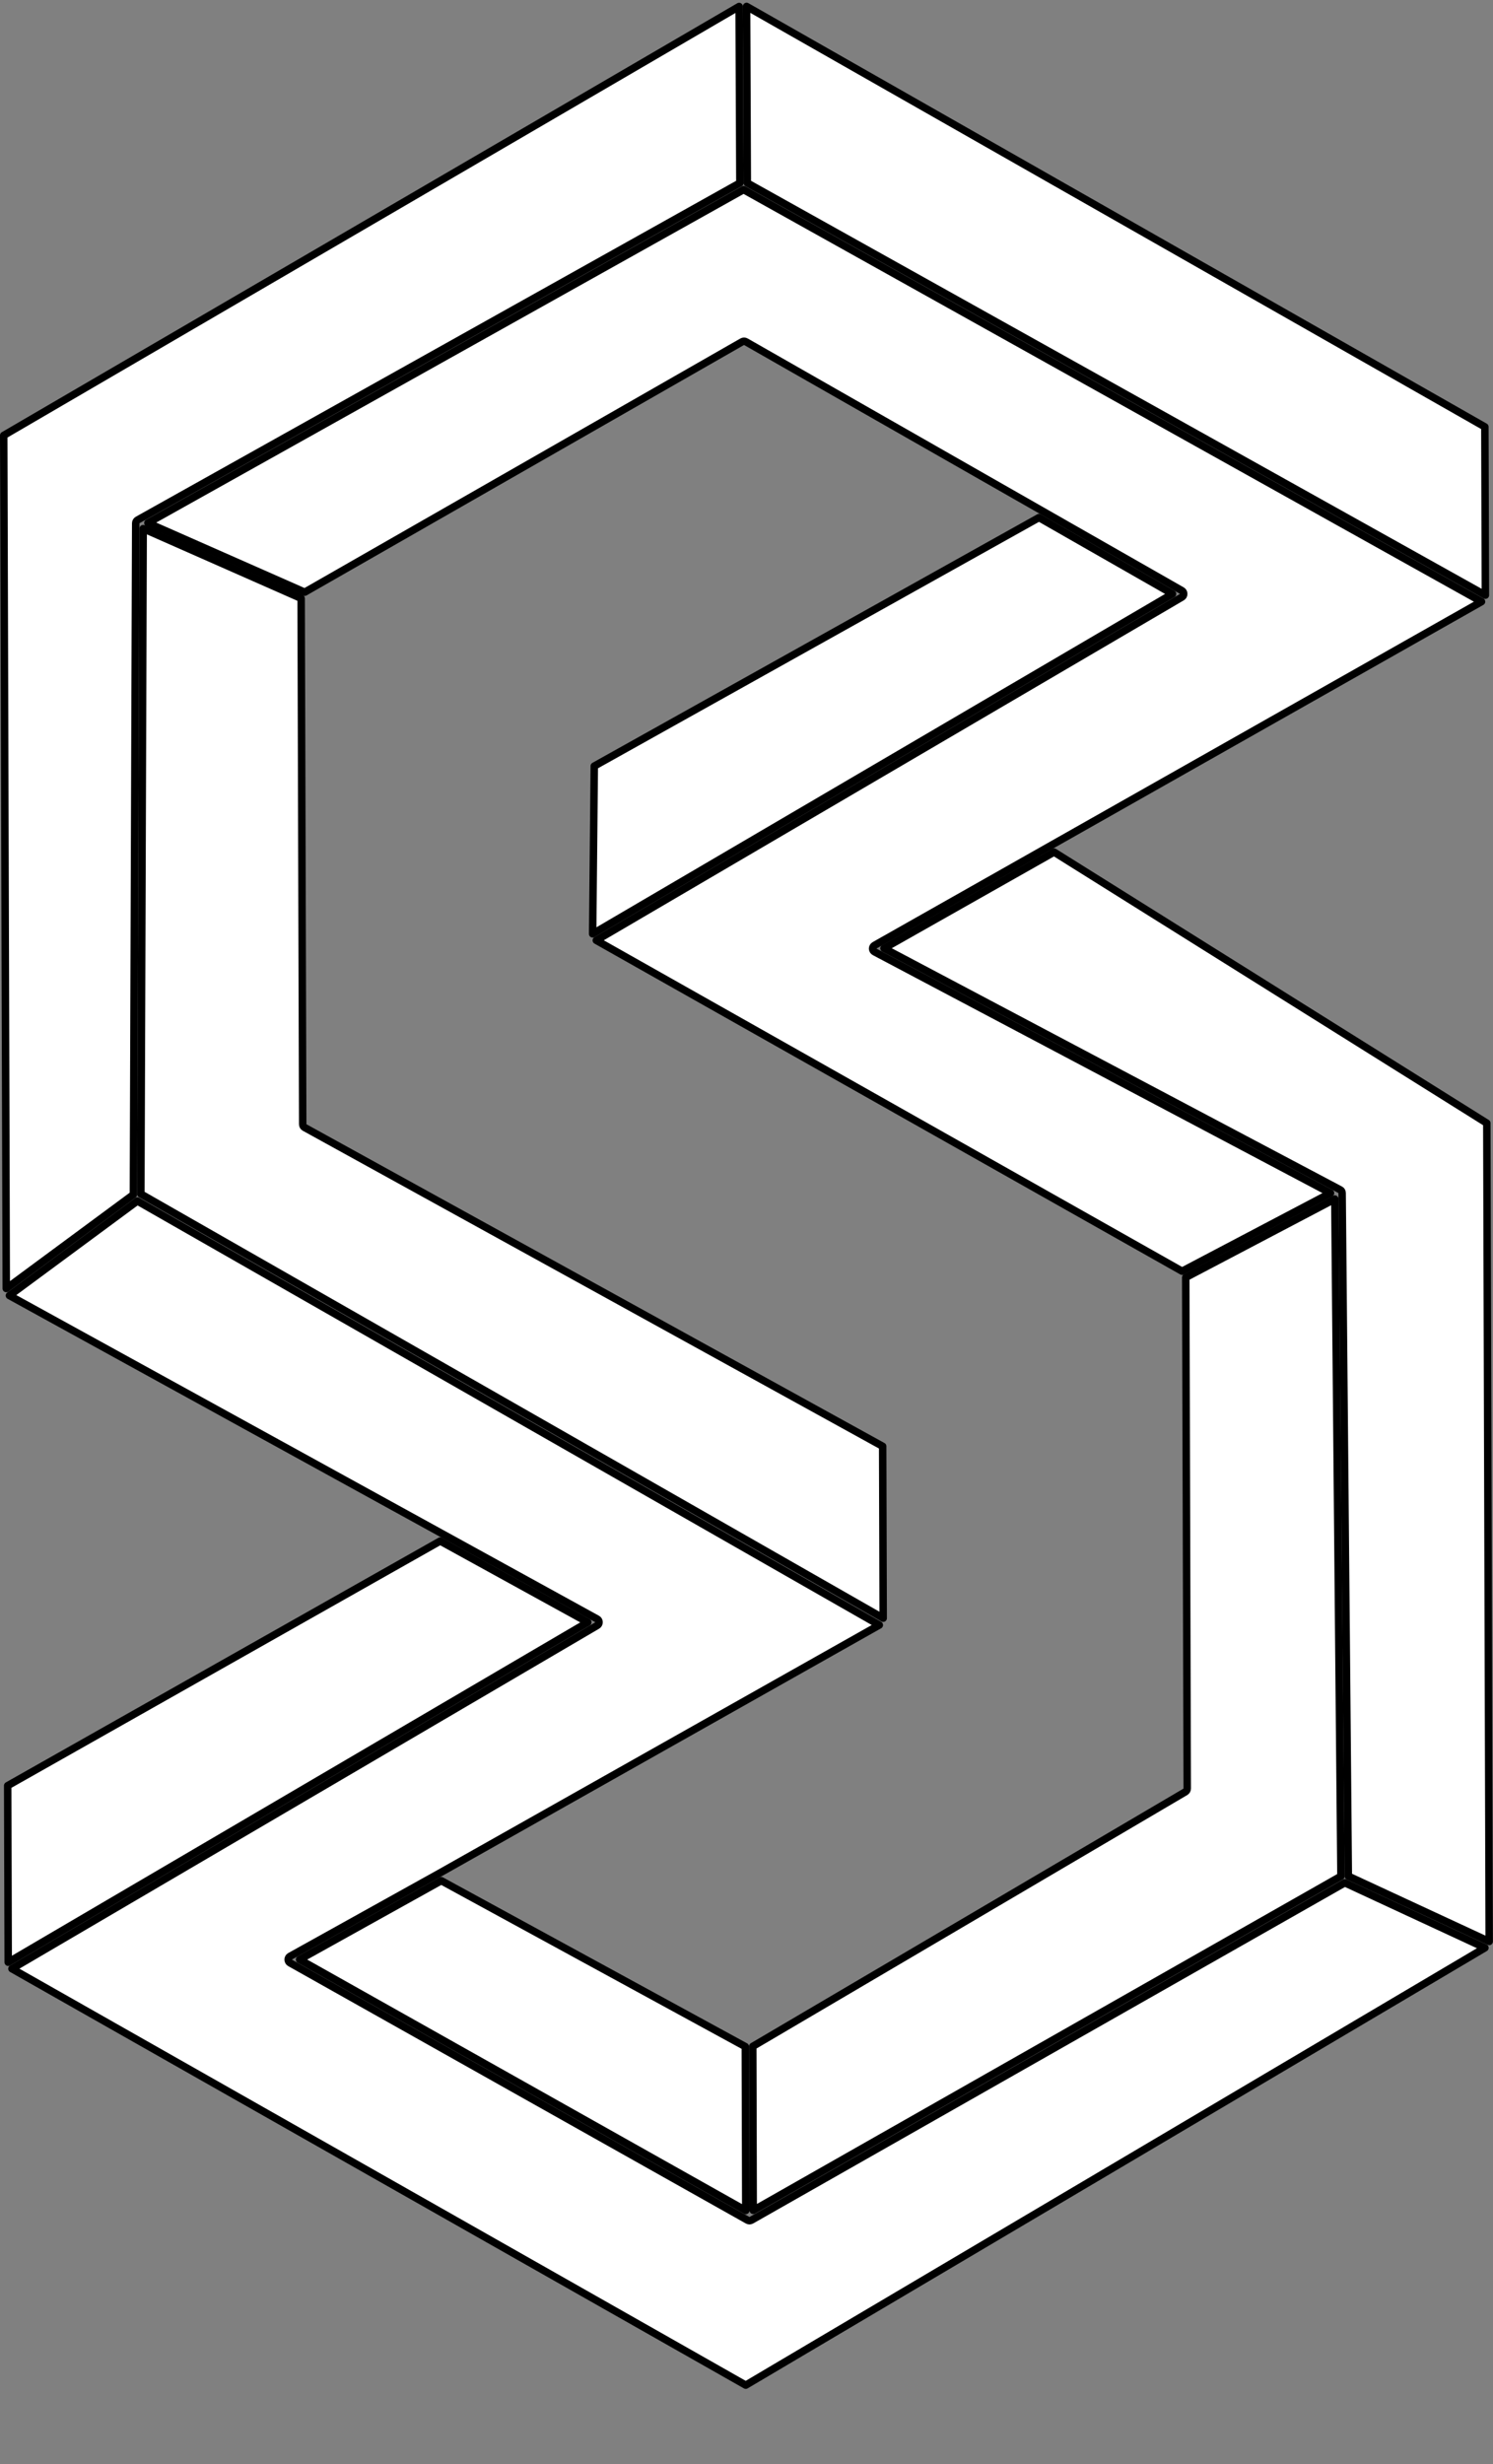 <svg width="20" height="33" viewBox="0 0 20 33" fill="none" xmlns="http://www.w3.org/2000/svg">
<rect x="0" y="0" width="20" height="33" fill="#808080" stroke="none"/>
<path d="M15.88 23.997C15.895 23.988 15.904 23.971 15.904 23.953L15.884 17.109L17.881 16.059L17.963 25.128L10.09 29.603L10.084 27.407L15.88 23.997Z" fill="white" stroke="black" stroke-width="0.1" stroke-miterlimit="10" stroke-linecap="round" stroke-linejoin="round"/>
<path d="M17.979 15.978C17.979 15.959 17.969 15.942 17.952 15.934L11.842 12.701L14.12 11.412L19.917 15.042L19.949 26.002L18.062 25.127L17.979 15.978Z" fill="white" stroke="black" stroke-width="0.1" stroke-miterlimit="10" stroke-linecap="round" stroke-linejoin="round"/>
<path d="M10.011 2.451L10.001 0.086L19.891 5.717L19.898 7.971L10.011 2.451Z" fill="white" stroke="black" stroke-width="0.1" stroke-miterlimit="10" stroke-linecap="round" stroke-linejoin="round"/>
<path d="M1.844 6.964C1.828 6.973 1.818 6.989 1.818 7.007L1.787 15.999L0.084 17.257L0.05 5.831L9.901 0.087L9.911 2.451L1.844 6.964Z" fill="white" stroke="black" stroke-width="0.1" stroke-miterlimit="10" stroke-linecap="round" stroke-linejoin="round"/>
<path d="M10.065 29.735L18.015 25.216L19.892 26.087L9.99 31.944L0.16 26.367L8 21.77C8.016 21.761 8.025 21.744 8.025 21.726C8.025 21.708 8.015 21.691 7.999 21.683L5.92 20.539L5.92 20.539L0.126 17.351L1.84 16.085L11.779 21.764L5.886 25.088L5.886 25.088L3.885 26.201C3.869 26.21 3.86 26.226 3.86 26.244C3.86 26.263 3.869 26.279 3.885 26.288L10.015 29.735C10.03 29.744 10.049 29.744 10.065 29.735Z" fill="white" stroke="black" stroke-width="0.1" stroke-miterlimit="10" stroke-linecap="round" stroke-linejoin="round"/>
<path d="M9.961 2.54L19.846 8.058L14.098 11.312L14.098 11.312L11.715 12.661C11.699 12.67 11.689 12.687 11.689 12.705C11.69 12.723 11.7 12.74 11.716 12.748L17.823 15.979L15.835 17.025L7.988 12.594L15.833 7.997C15.848 7.988 15.858 7.971 15.857 7.953C15.857 7.935 15.848 7.919 15.832 7.91L13.943 6.832L9.992 4.577C9.977 4.568 9.958 4.568 9.942 4.577L4.082 7.931L1.981 7.004L9.961 2.54Z" fill="white" stroke="black" stroke-width="0.1" stroke-miterlimit="10" stroke-linecap="round" stroke-linejoin="round"/>
<path d="M9.984 27.41L9.99 29.605L4.013 26.244L5.911 25.188L9.984 27.41Z" fill="white" stroke="black" stroke-width="0.1" stroke-miterlimit="10" stroke-linecap="round" stroke-linejoin="round"/>
<path d="M5.897 20.639L7.874 21.727L0.11 26.28L0.103 23.915L5.897 20.639Z" fill="white" stroke="black" stroke-width="0.1" stroke-miterlimit="10" stroke-linecap="round" stroke-linejoin="round"/>
<path d="M13.918 6.932L15.707 7.954L7.939 12.507L7.961 10.26L13.918 6.932Z" fill="white" stroke="black" stroke-width="0.1" stroke-miterlimit="10" stroke-linecap="round" stroke-linejoin="round"/>
<path d="M4.055 15.056C4.055 15.075 4.064 15.091 4.08 15.1L11.824 19.37L11.831 21.672L1.887 15.991L1.918 7.08L4.034 8.014L4.055 15.056Z" fill="white" stroke="black" stroke-width="0.1" stroke-miterlimit="10" stroke-linecap="round" stroke-linejoin="round"/>
</svg>
